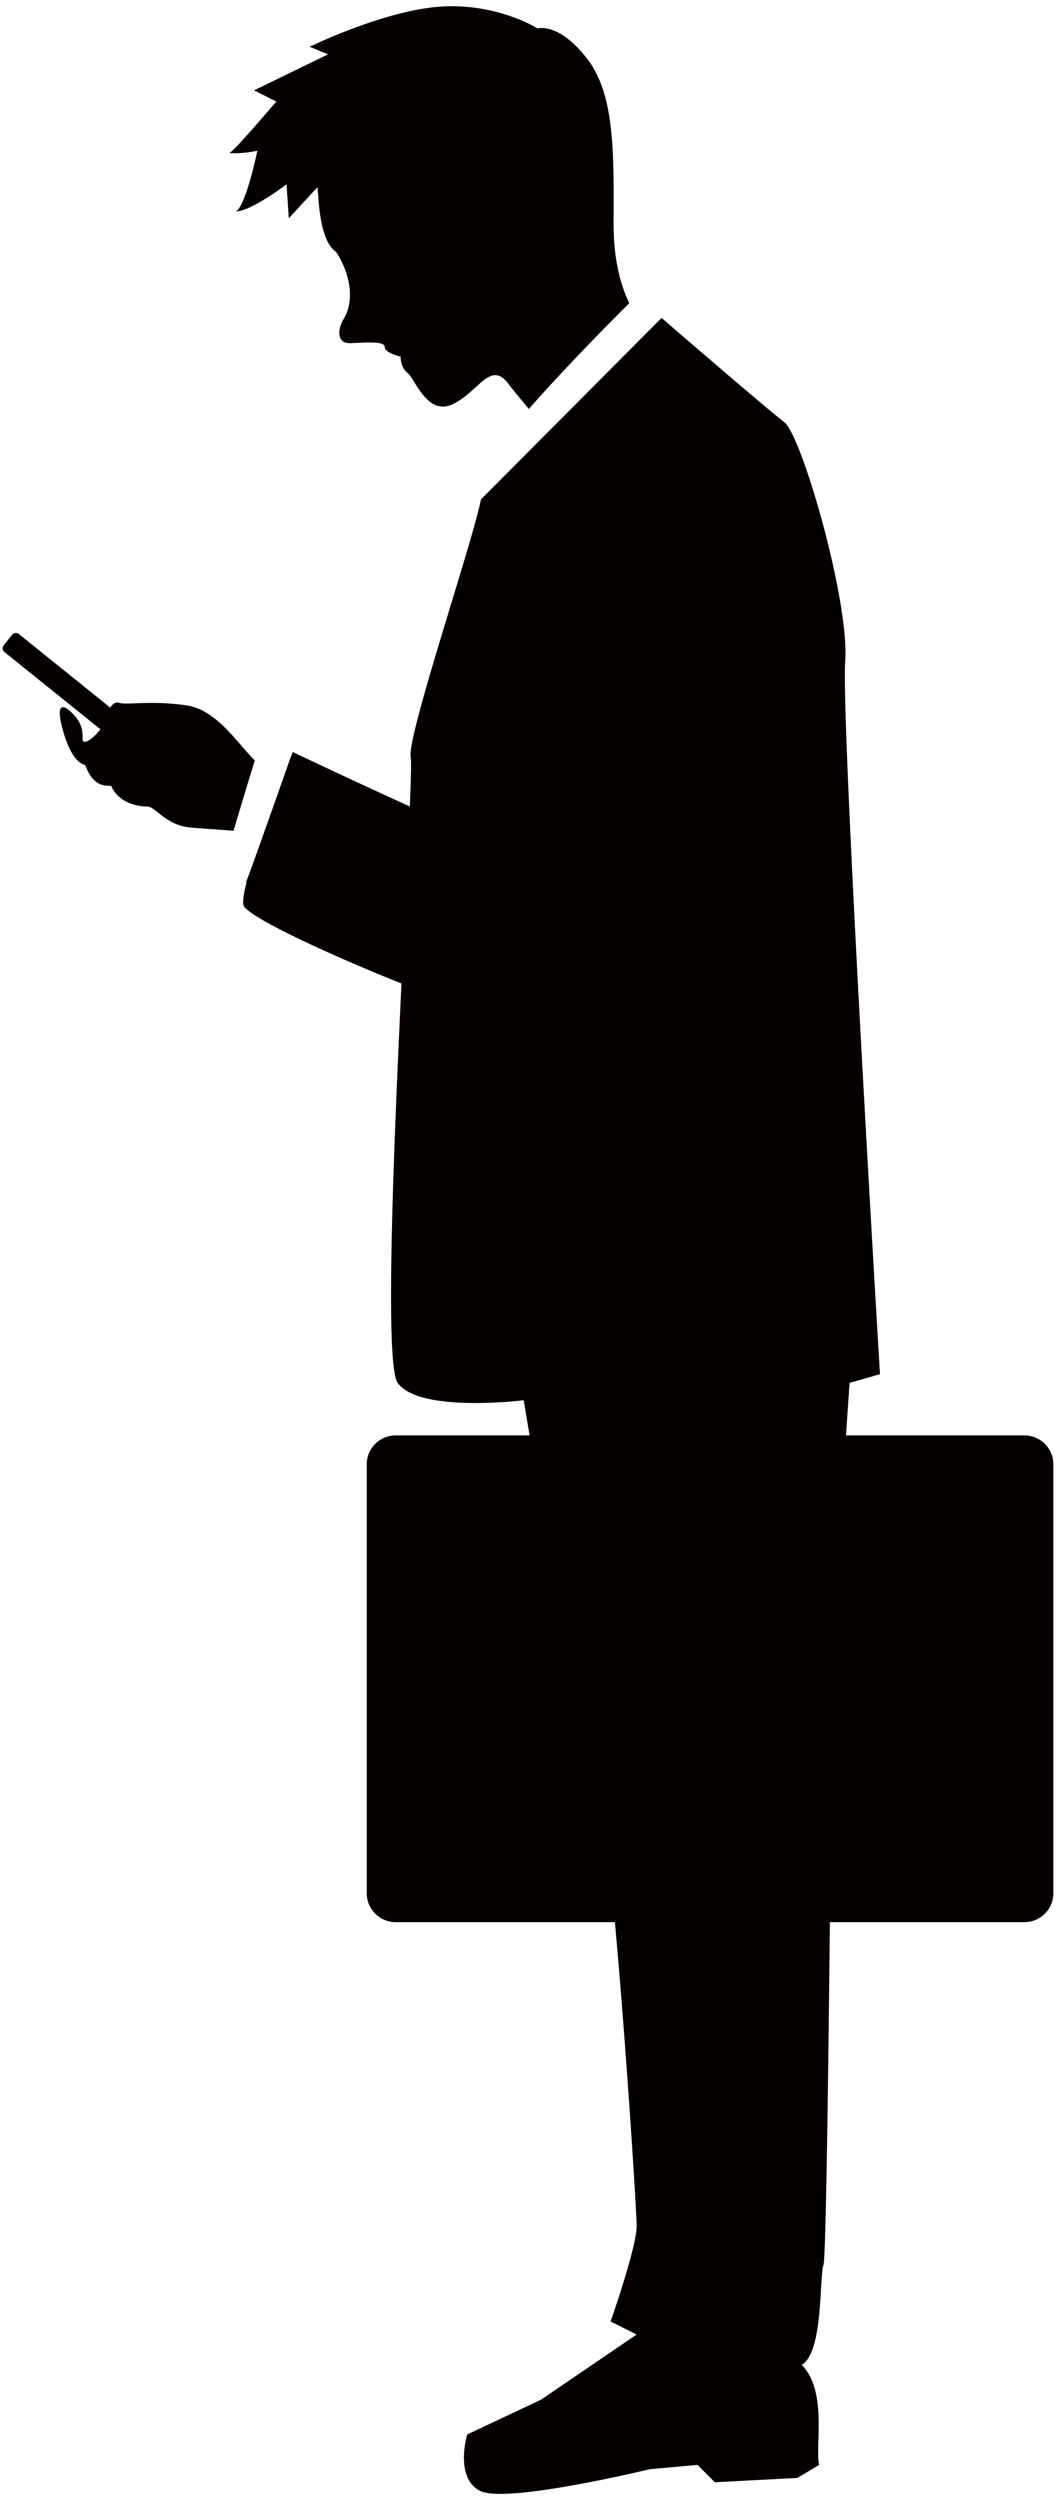 <svg xmlns="http://www.w3.org/2000/svg" viewBox="0 0 337.934 800"><path d="M82.357 48.217s-3.518 17.225-6.828 19.469c5.227-.302 16.176-8.738 16.176-8.738l.715 10.896 9.148-9.921c.443 1.817.227 16.795 5.991 20.693 3.816 5.81 6.478 14.79 2.345 21.574-1.755 2.885-2.435 7.811 2.332 7.615 4.771-.189 10.903-.718 10.887 1.212-.016 1.93 5.086 3.097 5.086 3.097s-.138 3.404 2.232 5.239c2.373 1.837 6.263 13.887 14.458 9.973 8.199-3.919 12.014-13.992 17.637-6.692 2.91 3.779 5.092 6.176 6.679 8.249 11.358-12.898 24.858-26.604 32.161-33.876-2.676-5.541-5.039-13.711-5.02-25.442.034-21.671.618-41.068-8.492-52.82C178.75 6.996 172.04 9.11 172.04 9.11s-12.539-8.031-30.591-7.022C123.4 3.1 99.098 14.966 99.098 14.966l5.885 2.422-23.684 11.528 7.127 3.566S74.751 48.614 73.384 48.951c4.424.365 8.973-.734 8.973-.734zm-.793 195.124c-5.443-5.261-12.155-16.247-21.918-17.64-11.626-1.661-19.104 0-21.592-.827-1.003-.333-2.124.408-2.744 1.57L6.043 202.888a1.534 1.534 0 00-2.161.235l-2.7 3.349a1.548 1.548 0 00.234 2.165l30.705 24.707c-1.73 2.471-5.691 5.59-5.691 3.154 0-2.497 0-4.984-3.321-8.308-3.325-3.316-4.983-2.489-3.325 4.158 1.664 6.641 4.152 11.625 7.477 12.455 2.491 6.638 5.811 6.638 8.305 6.638 2.488 5.82 9.134 6.65 11.624 6.65 2.488 0 5.813 5.813 13.287 6.639 3.996.446 9.413.655 14.231 1.129-.303 1.176 4.451-15.029 6.856-22.518zm246.255 215.964h-57.085c.662-9.915 1.134-16.807 1.134-16.807l9.735-2.782s-12.516-208.571-11.127-228.037c1.392-19.463-13.95-72.434-19.511-76.612-4.159-3.115-27.659-23.328-39.257-33.334l-57.794 58.071c-2.91 14.506-23.784 75.952-22.483 82.462.224 1.127.088 6.887-.274 15.785-15.957-7.202-37.463-17.405-37.463-17.405s-.337.829-.905 2.282c-2.454 6.965-10.347 29.51-14.059 39.425l.15.126c-.877 3.424-1.289 6.015-.962 7.161 1.065 3.727 29.454 16.684 50.56 25.055-2.613 54.977-5.348 122.023-1.218 127.801 6.956 9.726 40.326 5.561 40.326 5.561s.715 4.302 1.898 11.246h-42.848c-5.118 0-9.269 4.152-9.269 9.266v137.218a9.27 9.27 0 009.269 9.27h70.145c3.756 41.683 6.953 92.883 6.953 97.186 0 6.955-8.343 30.586-8.343 30.586l8.343 4.178-30.588 20.853-23.638 11.128s-4.17 13.907 4.172 18.075c8.339 4.17 54.228-6.951 54.228-6.951l15.296-1.389 5.561 5.561 26.419-1.389 6.953-4.172c-1.39-5.567 2.778-23.641-5.567-31.986 6.953-4.168 5.567-27.802 6.953-31.98.761-2.273 1.517-58.315 2.051-109.699h62.246a9.27 9.27 0 009.27-9.27V468.571c-.001-5.113-4.151-9.266-9.271-9.266z" fill="#040000"/></svg>